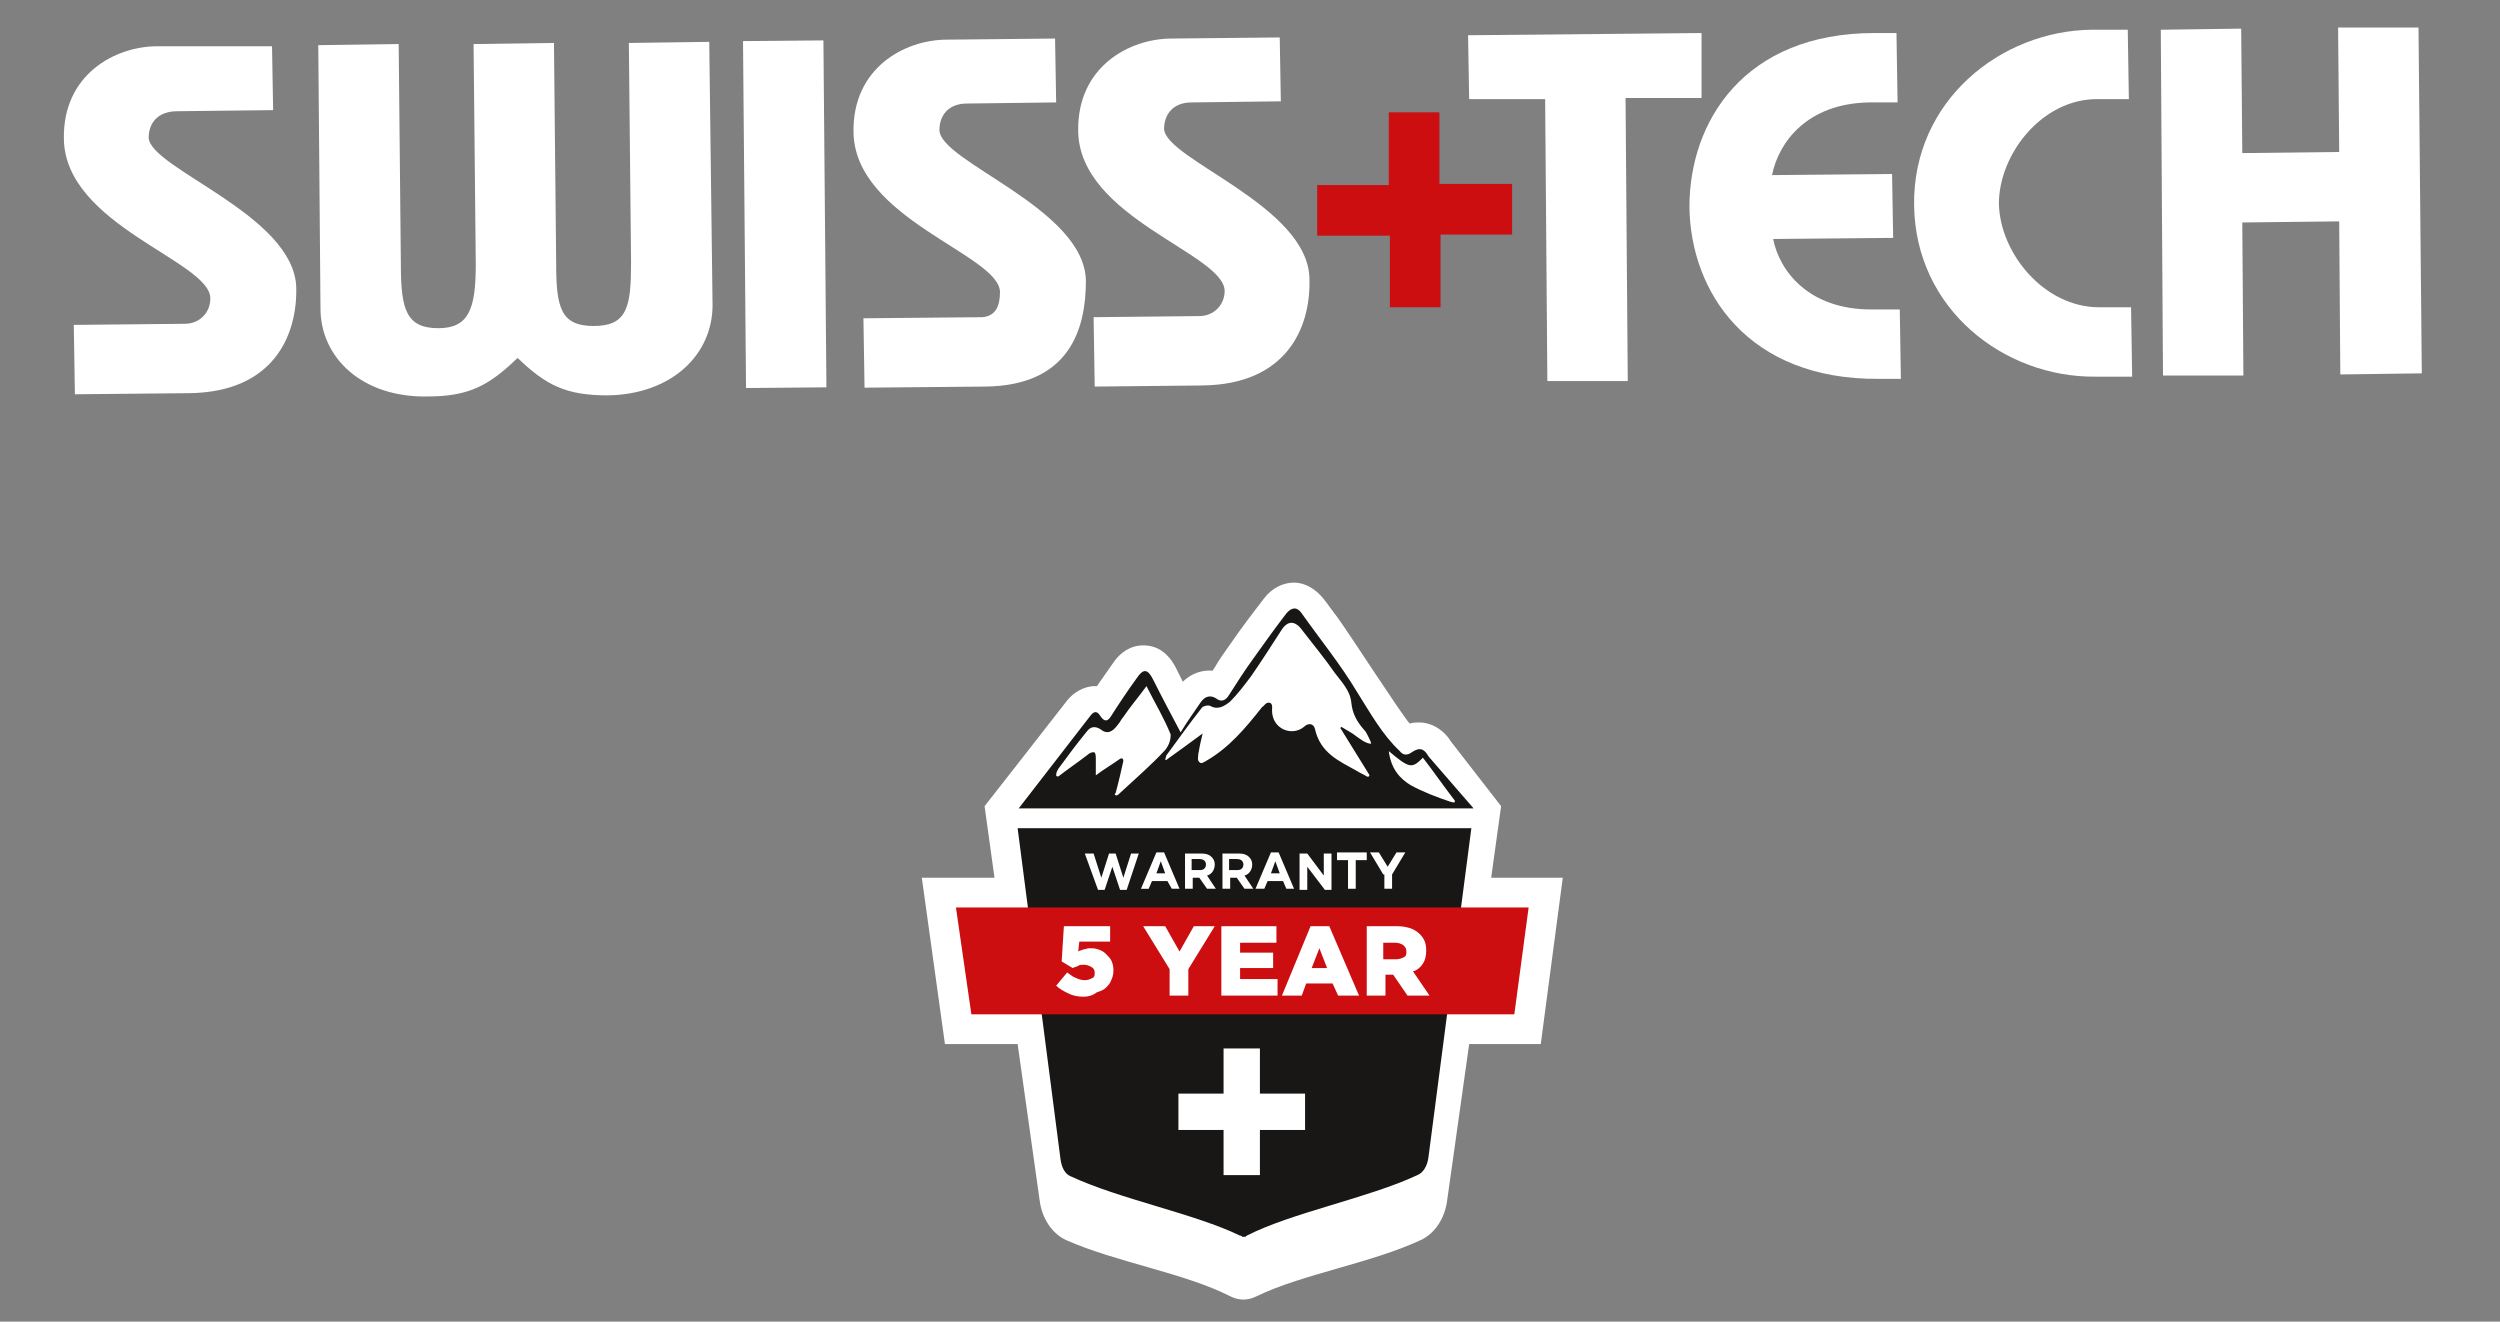<?xml version="1.0" encoding="utf-8"?> <svg xmlns="http://www.w3.org/2000/svg" xmlns:xlink="http://www.w3.org/1999/xlink" version="1.1" id="Layer_1" x="0px" y="0px" viewBox="0 0 227 120" style="enable-background:new 0 0 227 120;" xml:space="preserve"><rect x="0" y="0" width="227" height="120" fill="#808080" stroke="none"/> <style type="text/css"> .st0{fill:#FFFFFF;} .st1{fill:#181716;} .st2{fill:#CC0E11;} </style> <g> <path class="st0" d="M141.9,79.7h-6.5l0.9-6.5l-4.5-5.8c0,0-0.1-0.1-0.2-0.3c-0.9-1.2-2-1.5-2.7-1.5c-0.3,0-0.6,0-0.9,0.1 c-0.8-0.9-5.3-7.9-6.6-9.7c-0.4-0.5-0.8-1.1-1.2-1.6c-0.7-0.9-1.7-1.5-2.7-1.5c-1,0-2,0.5-2.7,1.4c-1,1.3-2,2.6-3.1,4.2 c-0.5,0.7-1,1.4-1.4,2.1c-0.1,0.1-0.1,0.2-0.2,0.3c-1-0.1-2,0.3-2.7,1c-0.2-0.4-0.4-0.8-0.6-1.2c-0.7-1.4-1.7-2.1-3-2.1 c-1.1,0-2.1,0.6-2.8,1.7c-0.5,0.7-0.9,1.3-1.4,2c-0.1,0-0.2,0-0.2,0c-0.5,0-1.6,0.2-2.5,1.3c-1,1.3-7.5,9.6-7.5,9.6l0.9,6.5h-6.6 l2.1,15.1h6.6l2,14.2c0.2,1.6,1.1,3,2.4,3.6c4.5,2,10.8,3,14.9,5.1c0.4,0.2,0.8,0.3,1.2,0.3l0,0c0,0,0,0,0,0c0.4,0,0.8-0.1,1.2-0.3 c4.1-2,10.4-3,14.9-5.1c1.3-0.6,2.2-2,2.4-3.6l2-14.2h6.5L141.9,79.7z"></path> <path class="st1" d="M92.4,75.2l3.9,30.1c0.1,0.7,0.4,1.3,0.9,1.5c4.5,2.1,11.3,3.4,15.4,5.4c0.1,0,0.1,0,0.2,0.1h0.2 c0.1,0,0.1,0,0.2-0.1c4.1-2.1,11-3.4,15.5-5.5c0.5-0.2,0.9-0.8,1-1.6l3.9-29.9H92.4z"></path> <polygon class="st2" points="93.7,92.1 88.2,92.1 86.8,82.4 92.8,82.4 132.9,82.4 138.8,82.4 137.5,92.1 132,92.1 "></polygon> <g> <g> <path class="st0" d="M98.5,77.5h0.8l0.7,2.2l0.7-2.2h0.6l0.7,2.2l0.7-2.2h0.7l-1.1,3.3h-0.6l-0.7-2.1l-0.7,2.1h-0.6L98.5,77.5z"></path> <path class="st0" d="M105,77.4h0.7l1.4,3.3h-0.7L106,80h-1.4l-0.3,0.7h-0.7L105,77.4z M105.8,79.3l-0.4-1.1l-0.4,1.1H105.8z"></path> <path class="st0" d="M107.6,77.5h1.5c0.4,0,0.7,0.1,0.9,0.3c0.2,0.2,0.3,0.4,0.3,0.7v0c0,0.5-0.3,0.9-0.7,1l0.8,1.2h-0.8l-0.7-1 h-0.6v1h-0.7V77.5z M109,79c0.3,0,0.5-0.2,0.5-0.5v0c0-0.3-0.2-0.5-0.6-0.5h-0.7V79H109z"></path> <path class="st0" d="M111,77.5h1.5c0.4,0,0.7,0.1,0.9,0.3c0.2,0.2,0.3,0.4,0.3,0.7v0c0,0.5-0.3,0.9-0.7,1l0.8,1.2h-0.8l-0.7-1 h-0.6v1H111V77.5z M112.4,79c0.3,0,0.5-0.2,0.5-0.5v0c0-0.3-0.2-0.5-0.6-0.5h-0.7V79H112.4z"></path> <path class="st0" d="M115.4,77.4h0.7l1.4,3.3h-0.7l-0.3-0.7h-1.4l-0.3,0.7H114L115.4,77.4z M116.2,79.3l-0.4-1.1l-0.4,1.1H116.2z "></path> <path class="st0" d="M118,77.5h0.7l1.5,2v-2h0.7v3.3h-0.6l-1.6-2.1v2.1H118V77.5z"></path> <path class="st0" d="M122.4,78.1h-1v-0.7h2.7v0.7h-1v2.6h-0.7V78.1z"></path> <path class="st0" d="M125.6,79.4l-1.2-2h0.8l0.8,1.3l0.8-1.3h0.8l-1.2,2v1.3h-0.7V79.4z"></path> </g> </g> <g> <path class="st0" d="M98.4,90.5c-0.6,0-1-0.1-1.4-0.3c-0.4-0.2-0.8-0.4-1.1-0.7l1-1.2c0.3,0.2,0.5,0.4,0.8,0.5 c0.2,0.1,0.5,0.2,0.8,0.2c0.3,0,0.5-0.1,0.7-0.2s0.2-0.3,0.2-0.5v0c0-0.2-0.1-0.4-0.3-0.5c-0.2-0.1-0.4-0.2-0.7-0.2 c-0.2,0-0.4,0-0.5,0.1c-0.2,0.1-0.3,0.1-0.5,0.2l-1-0.6l0.2-3.2h4.2v1.4h-2.8l-0.1,0.9c0.1-0.1,0.3-0.1,0.5-0.2 c0.2,0,0.3-0.1,0.5-0.1c0.3,0,0.5,0,0.8,0.1c0.3,0.1,0.5,0.2,0.7,0.4c0.2,0.2,0.4,0.4,0.5,0.6s0.2,0.5,0.2,0.9v0 c0,0.4-0.1,0.7-0.2,0.9c-0.1,0.3-0.3,0.5-0.5,0.7c-0.2,0.2-0.5,0.3-0.8,0.4C99.2,90.4,98.8,90.5,98.4,90.5z"></path> <path class="st0" d="M106.2,88l-2.4-3.9h2l1.3,2.3l1.3-2.3h1.9l-2.4,3.9v2.4h-1.7V88z"></path> <path class="st0" d="M110.9,84.1h5v1.5h-3.3v0.9h3v1.4h-3v1h3.4v1.5h-5.1V84.1z"></path> <path class="st0" d="M119,84.1h1.7l2.7,6.3h-1.9l-0.5-1.1h-2.4l-0.4,1.1h-1.8L119,84.1z M120.5,87.9l-0.7-1.8l-0.7,1.8H120.5z"></path> <path class="st0" d="M123.9,84.1h3c0.5,0,0.9,0.1,1.2,0.2c0.3,0.1,0.6,0.3,0.8,0.5c0.4,0.4,0.6,0.8,0.6,1.5v0 c0,0.5-0.1,0.9-0.3,1.2c-0.2,0.3-0.5,0.6-0.9,0.7l1.5,2.2h-2l-1.3-1.9h0h-0.7v1.9h-1.7V84.1z M126.8,87.1c0.3,0,0.5-0.1,0.7-0.2 c0.2-0.1,0.2-0.3,0.2-0.5v0c0-0.3-0.1-0.4-0.3-0.6c-0.2-0.1-0.4-0.2-0.7-0.2h-1.1v1.5H126.8z"></path> </g> <polygon class="st0" points="111.1,95.2 111.1,99.3 107,99.3 107,102.6 111.1,102.6 111.1,106.7 114.4,106.7 114.4,102.6 118.5,102.6 118.5,99.3 114.4,99.3 114.4,95.2 "></polygon> <path class="st0" d="M95.1,70.4c0-0.1,4-4.9,4-4.9l1.3,0.4l3.6-4.2l2.6,5.1L107,67l2.4-3l1.4,0l1.7-1.5l4.5-6.6l0.9,0.3l5.6,7.8 l2.8,4.1l1.3,0.9l1.4-0.4l0.6,0.4l2.9,3.8l-0.2,0.5l-37.8-0.3L95.1,70.4z"></path> <path class="st1" d="M96.1,68.6"></path> <path class="st1" d="M129.9,68.9c0,0-0.2-0.2-0.3-0.4c-0.4-0.6-0.8-0.6-1.4-0.2c-0.4,0.3-0.8,0.3-1.1-0.1c-1.6-1.5-2.7-3.5-3.9-5.4 c-1.5-2.5-3.3-4.7-5-7.1c-0.4-0.6-0.9-0.6-1.4,0c-1,1.3-2,2.7-3,4.1c-0.8,1.1-1.5,2.2-2.2,3.3c-0.3,0.5-0.7,0.7-1.2,0.3 c-0.5-0.3-1-0.2-1.4,0.4c-0.6,0.9-1.2,1.7-1.8,2.7c-0.9-1.7-1.7-3.2-2.5-4.8c-0.5-1-0.9-1-1.5-0.1c-0.8,1.1-1.6,2.3-2.3,3.4 c-0.3,0.5-0.6,0.6-1,0c-0.3-0.5-0.6-0.4-0.9,0c-1,1.3-6.5,8.4-6.5,8.4h0.6h-0.1h1.7h6.5h31.8h0.2h0.6L129.9,68.9z M105.8,68.1 c-1.3,1.4-2.7,2.6-4.1,3.9c-0.1,0.1-0.3,0.3-0.4,0.2c-0.1,0-0.1-0.1,0-0.2c0.3-1.1,0.5-2,0.7-2.9c0-0.2-0.1-0.3-0.3-0.2 c-0.7,0.5-1.4,0.9-2.2,1.5c0-0.7,0-1.1,0-1.5c0-0.2,0-0.6-0.2-0.6c-0.2,0-0.4,0.1-0.5,0.2c-0.9,0.7-1.8,1.3-2.7,2 c-0.1,0-0.2,0-0.2-0.1c0-0.3,0.1-0.4,0.2-0.6c0.8-1.1,1.7-2.3,2.6-3.4c0.3-0.4,0.7-0.5,1.2-0.2c0.6,0.5,1.1,0.3,1.6-0.4 c0.2-0.2,0.3-0.5,0.5-0.7c0.6-0.9,1.3-1.7,2.1-2.8c0.8,1.6,1.6,2.9,2.2,4.4C106.3,67.1,106.2,67.6,105.8,68.1z M124.3,70.3 c0.1,0.1,0,0.3-0.2,0.2c-0.3-0.2-0.6-0.3-0.9-0.5c-1.6-0.9-3.3-1.6-3.8-3.8c-0.1-0.5-0.6-0.6-1-0.2c-1.1,0.9-2.9,0.2-2.9-1.5 c0-0.2,0.1-0.7-0.3-0.7c-0.3,0-0.4,0.3-0.6,0.4c-1.5,1.9-3,3.7-5.1,4.9c-0.2,0.1-0.4,0.3-0.6,0.1c-0.2-0.2-0.1-0.4-0.1-0.7 c0.1-0.6,0.2-1.1,0.4-1.9c-1.2,0.9-2.2,1.6-3.3,2.4c-0.2,0.1,0-0.3,0-0.4c1.1-1.5,2.1-2.9,3.2-4.3c0.1-0.2,0.6-0.3,0.8-0.2 c0.7,0.4,1.3,0,1.8-0.4c0.7-0.7,1.3-1.5,1.9-2.3c0.9-1.3,1.8-2.7,2.7-4.1c0.6-1,1.3-1,2,0c1,1.3,2,2.5,2.9,3.8 c0.6,0.8,1.4,1.6,1.5,2.7c0.1,1,0.5,1.7,1.1,2.4c0.2,0.2,0.3,0.4,0.4,0.6c0.1,0.2,0.3,0.6,0.3,0.7c-0.1,0.1-0.5-0.1-0.7-0.2 c-0.3-0.2-0.6-0.4-1-0.7c-0.3-0.2-0.7-0.4-1-0.6c0,0-0.1,0.1-0.1,0.1C122.7,67.7,123.5,69,124.3,70.3z M131.7,72.8 c-1.2-0.4-2.5-0.9-3.6-1.5c-1-0.6-1.8-1.5-2-3.1c1.9,1.6,2.1,1.6,3.1,0.6c1,1.3,1.9,2.6,2.9,3.9C132.1,72.9,132.1,72.9,131.7,72.8z "></path> </g> <g> <path class="st0" d="M85.3,11.8c0-1.3,0.8-2.4,2.5-2.4l8.1-0.1l-0.1-5.8l-9.8,0.1c-3.9,0-8.6,2.6-8.5,8.4 c0.1,7.9,13.2,11.1,13.3,14.5c0,1.3-0.4,2.2-1.6,2.3l-10.8,0.1l0.1,6.3l11-0.1c7.6-0.1,9.1-5.2,9.1-9.6 C98.5,18.9,85.3,14.7,85.3,11.8"></path> <rect x="67.6" y="3.7" transform="matrix(1 -8.674634e-03 8.674634e-03 1 -0.166 0.619)" class="st0" width="7.3" height="31.5"></rect> <path class="st0" d="M57.3,23.8c0,4-0.3,5.8-3.4,5.8c-3,0-3.4-1.7-3.4-5.7l-0.2-20L43,4l0.2,20c0,4-0.6,5.8-3.4,5.8 c-2.9,0-3.4-1.7-3.4-5.7L36.2,4l-7.3,0.1L29.1,28c0,4.5,3.8,8.1,9.7,8c3.8,0,5.6-1,8.2-3.5c2.6,2.5,4.4,3.4,8.2,3.4 c5.8-0.1,9.5-3.7,9.5-8.2L64.4,3.8l-7.3,0.1L57.3,23.8z"></path> <path class="st0" d="M13.5,12.5c0-1.3,0.8-2.4,2.6-2.4l8.7-0.1l-0.1-5.8L14.3,4.2c-3.9,0-8.6,2.6-8.5,8.4 c0.1,7.9,13.3,11.1,13.3,14.5c0,1.3-1,2.3-2.3,2.3L6.7,29.5l0.1,6.3l10.4-0.1c7.6-0.1,9.8-5.2,9.7-9.6 C26.7,19.5,13.6,15.3,13.5,12.5"></path> <path class="st0" d="M105.7,11.7c0-1.3,0.8-2.4,2.5-2.4l8.1-0.1l-0.1-5.8l-9.8,0.1c-3.9,0-8.6,2.6-8.5,8.4 c0.1,7.9,13.2,11.1,13.3,14.5c0,1.3-1,2.3-2.3,2.3l-9.6,0.1l0.1,6.3l9.8-0.1c7.6-0.1,9.8-5.2,9.7-9.6 C118.9,18.7,105.8,14.5,105.7,11.7"></path> <polygon class="st0" points="212.4,13.8 203.6,13.9 203.5,2.6 196.2,2.7 196.4,34.1 203.7,34.1 203.6,20.2 212.4,20.1 212.5,34 219.9,33.9 219.6,2.5 212.3,2.5 "></polygon> <path class="st0" d="M153.4,18.8c0.1,7.7,5.3,15.7,17.2,15.6l2,0l-0.1-6.3l-2.6,0c-5.6,0-8.3-3.4-8.9-6.4l10.9-0.1l-0.1-5.8 l-10.9,0.1c0.6-3,3.2-6.5,8.8-6.6l2.6,0l-0.1-6.3l-2,0C158.4,3,153.4,11,153.4,18.8"></path> <path class="st0" d="M173.8,18.6c0.1,9.5,8.2,15.7,16.5,15.6l3.3,0l-0.1-6.3l-2.9,0c-5,0-9-4.9-9.1-9.4c0-4.5,3.9-9.5,8.9-9.5 l2.9,0l-0.1-6.3l-3.3,0C181.7,2.8,173.7,9.1,173.8,18.6"></path> <polygon class="st0" points="154.5,3 133.3,3.2 133.4,9 140.3,9 140.5,34.6 147.8,34.6 147.6,8.9 154.5,8.9 "></polygon> <polygon class="st2" points="130.8,27.9 126.2,27.9 126.2,21.4 119.6,21.4 119.6,16.8 126.1,16.8 126.1,10.2 130.7,10.2 130.7,16.7 137.3,16.7 137.3,21.3 130.8,21.3 "></polygon> </g> </svg> 